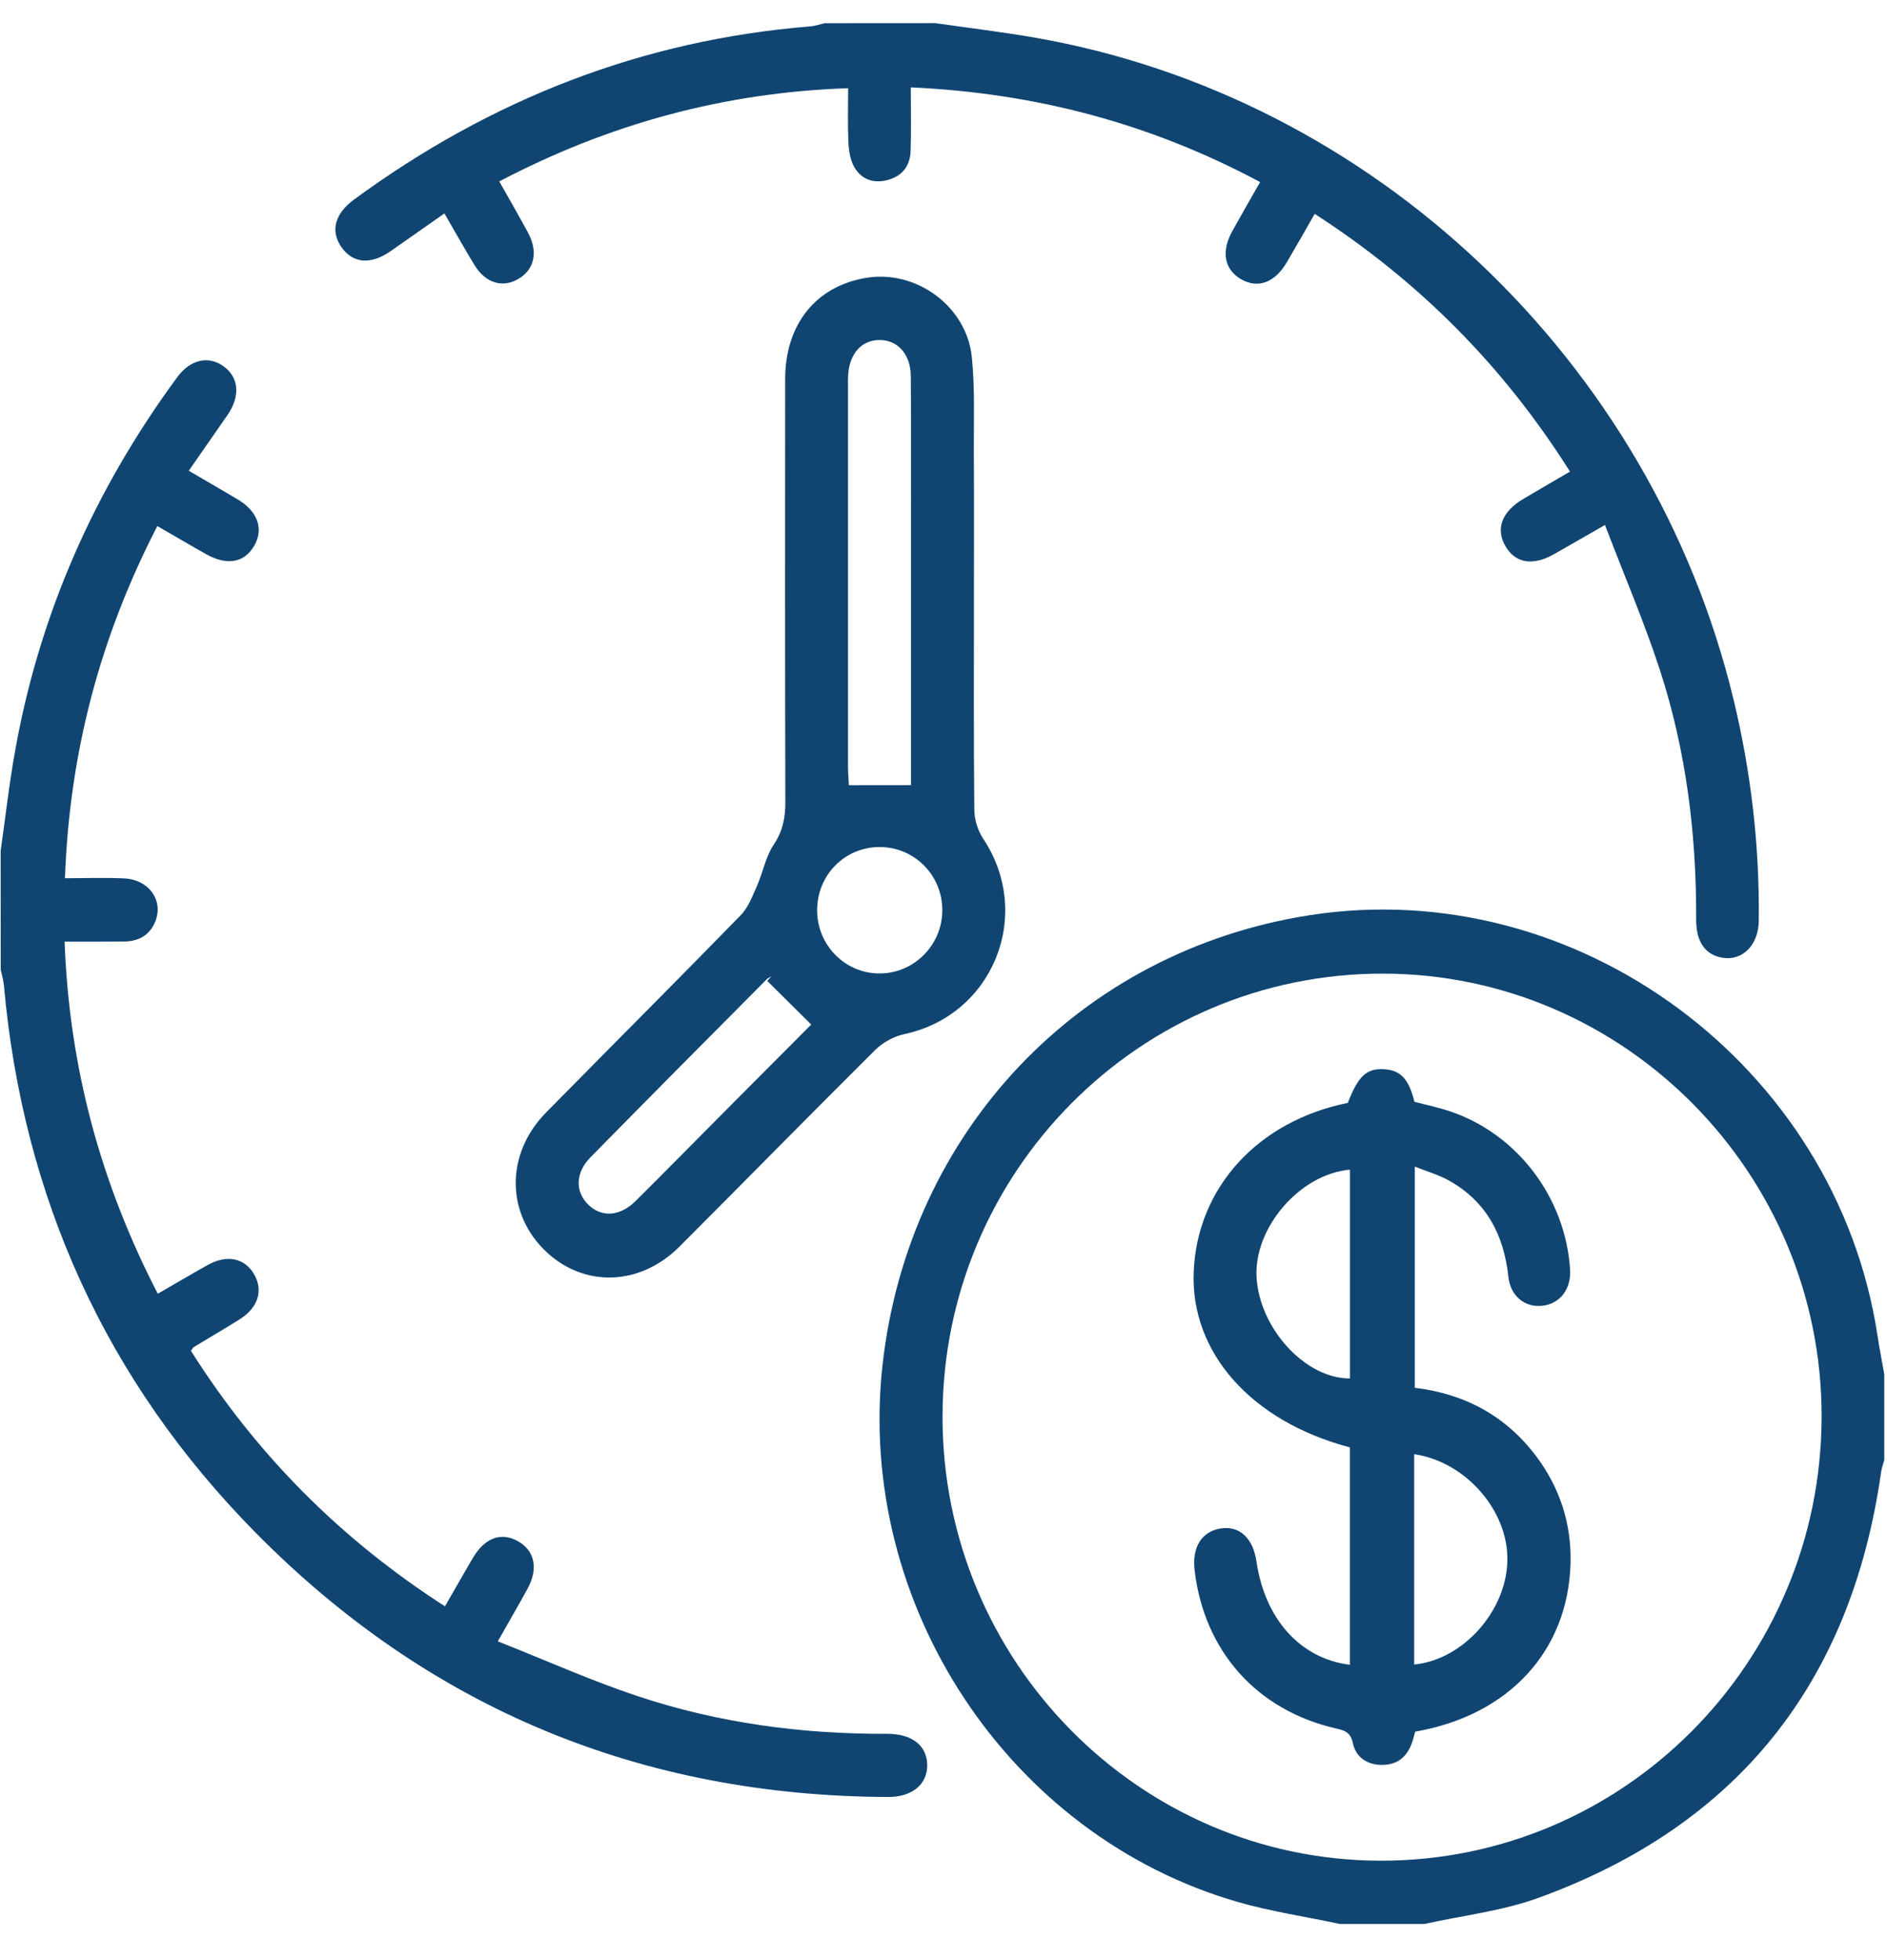 <svg width="52" height="54" viewBox="0 0 52 54" fill="none" xmlns="http://www.w3.org/2000/svg">
<path d="M36.921 53.004C35.985 52.804 35.031 52.662 34.112 52.399C27.8 50.58 23.587 44.198 24.32 37.602C25.038 31.162 29.756 26.197 36.098 25.212C43.454 24.072 50.592 29.348 51.734 36.769C51.789 37.136 51.862 37.501 51.925 37.866C51.925 38.651 51.925 39.434 51.925 40.219C51.895 40.333 51.852 40.444 51.837 40.558C51.011 46.371 47.865 50.299 42.395 52.285C41.393 52.649 40.303 52.771 39.254 53.004C38.475 53.004 37.697 53.004 36.921 53.004ZM25.973 39.021C25.965 45.748 31.375 51.241 38.026 51.261C44.732 51.282 50.188 45.798 50.198 39.031C50.208 32.324 44.767 26.828 38.111 26.823C31.413 26.815 25.98 32.276 25.973 39.021Z" fill="#104572"/>
<path d="M0.018 23.444C0.151 22.505 0.256 21.562 0.427 20.628C1.107 16.864 2.624 13.463 4.883 10.393C5.245 9.902 5.739 9.793 6.154 10.087C6.585 10.39 6.631 10.912 6.267 11.437C5.92 11.938 5.574 12.437 5.202 12.969C5.682 13.25 6.118 13.501 6.553 13.759C7.105 14.091 7.273 14.572 7.005 15.036C6.734 15.504 6.257 15.59 5.684 15.269C5.245 15.023 4.81 14.767 4.336 14.493C2.764 17.535 1.916 20.719 1.79 24.194C2.35 24.194 2.885 24.174 3.417 24.199C4.122 24.232 4.529 24.832 4.263 25.425C4.097 25.792 3.789 25.936 3.402 25.939C3.131 25.942 2.862 25.942 2.591 25.942C2.34 25.942 2.091 25.942 1.78 25.942C1.908 29.396 2.769 32.587 4.348 35.642C4.828 35.366 5.275 35.1 5.729 34.847C6.257 34.553 6.746 34.659 7.005 35.11C7.263 35.563 7.11 36.032 6.59 36.356C6.174 36.615 5.752 36.863 5.333 37.116C5.32 37.124 5.313 37.144 5.262 37.215C7.06 40.062 9.382 42.402 12.262 44.253C12.533 43.785 12.782 43.342 13.04 42.906C13.364 42.364 13.811 42.204 14.265 42.455C14.737 42.714 14.843 43.212 14.534 43.775C14.291 44.218 14.037 44.654 13.718 45.218C15.039 45.74 16.284 46.3 17.572 46.728C19.799 47.47 22.106 47.776 24.454 47.766C25.129 47.764 25.546 48.09 25.551 48.622C25.558 49.152 25.142 49.509 24.469 49.506C17.672 49.478 11.828 47.075 7.037 42.217C2.935 38.058 0.635 33.008 0.108 27.152C0.095 27.003 0.05 26.858 0.02 26.712C0.018 25.628 0.018 24.536 0.018 23.444Z" fill="#104572"/>
<path d="M25.769 0.637C26.686 0.769 27.605 0.878 28.516 1.037C37.82 2.653 45.508 9.93 47.765 19.245C48.252 21.256 48.491 23.3 48.466 25.372C48.458 26.038 48.016 26.474 47.471 26.387C46.992 26.309 46.738 25.947 46.741 25.331C46.751 22.981 46.465 20.669 45.734 18.435C45.302 17.115 44.752 15.836 44.228 14.463C43.683 14.775 43.251 15.025 42.817 15.271C42.242 15.595 41.762 15.517 41.491 15.056C41.207 14.577 41.38 14.101 41.971 13.749C42.39 13.501 42.812 13.255 43.264 12.992C41.431 10.089 39.113 7.754 36.229 5.892C35.965 6.351 35.717 6.792 35.46 7.227C35.127 7.792 34.662 7.959 34.198 7.691C33.736 7.422 33.645 6.928 33.962 6.361C34.2 5.93 34.446 5.505 34.725 5.016C31.727 3.413 28.559 2.564 25.099 2.407C25.099 3.013 25.112 3.585 25.094 4.155C25.081 4.575 24.858 4.859 24.446 4.963C24.057 5.062 23.726 4.935 23.535 4.591C23.427 4.396 23.389 4.14 23.379 3.909C23.357 3.436 23.372 2.962 23.372 2.43C19.947 2.547 16.784 3.413 13.758 4.998C14.04 5.497 14.303 5.951 14.552 6.412C14.838 6.944 14.725 7.435 14.273 7.691C13.836 7.939 13.374 7.795 13.071 7.296C12.797 6.847 12.543 6.389 12.247 5.88C11.74 6.237 11.258 6.571 10.781 6.908C10.221 7.303 9.726 7.265 9.405 6.802C9.101 6.364 9.224 5.887 9.759 5.495C13.518 2.739 17.693 1.1 22.34 0.726C22.47 0.715 22.598 0.667 22.729 0.639C23.741 0.637 24.755 0.637 25.769 0.637Z" fill="#104572"/>
<path d="M26.839 16.327C26.839 18.321 26.829 20.314 26.849 22.307C26.851 22.573 26.942 22.877 27.09 23.1C28.491 25.197 27.366 27.976 24.91 28.492C24.622 28.553 24.315 28.728 24.105 28.938C22.299 30.731 20.519 32.55 18.719 34.348C17.642 35.422 16.126 35.475 15.074 34.505C13.939 33.459 13.919 31.795 15.049 30.648C16.834 28.834 18.634 27.036 20.411 25.215C20.62 25.002 20.735 24.688 20.861 24.404C21.024 24.035 21.097 23.609 21.315 23.28C21.569 22.902 21.644 22.53 21.642 22.092C21.632 18.207 21.632 14.321 21.637 10.439C21.639 8.932 22.488 7.883 23.866 7.655C25.244 7.425 26.638 8.433 26.781 9.841C26.869 10.702 26.831 11.576 26.836 12.445C26.844 13.736 26.839 15.033 26.839 16.327ZM25.104 21.631C25.104 21.446 25.104 21.264 25.104 21.079C25.104 18.987 25.104 16.892 25.104 14.8C25.104 13.321 25.109 11.839 25.099 10.36C25.094 9.76 24.737 9.367 24.24 9.367C23.738 9.367 23.399 9.75 23.371 10.358C23.366 10.444 23.369 10.527 23.369 10.613C23.369 14.119 23.369 17.624 23.369 21.129C23.369 21.307 23.387 21.484 23.394 21.633C23.977 21.631 24.494 21.631 25.104 21.631ZM21.142 27.023C21.182 26.98 21.22 26.937 21.26 26.896C21.217 26.922 21.17 26.94 21.134 26.973C19.513 28.606 17.888 30.237 16.274 31.881C15.85 32.312 15.845 32.833 16.216 33.193C16.583 33.545 17.085 33.515 17.519 33.084C18.348 32.261 19.166 31.428 19.99 30.599C20.811 29.774 21.634 28.948 22.355 28.226C21.928 27.801 21.536 27.411 21.142 27.023ZM22.518 25.083C22.52 26.051 23.304 26.831 24.26 26.818C25.194 26.808 25.96 26.033 25.967 25.091C25.977 24.121 25.207 23.338 24.243 23.335C23.279 23.335 22.515 24.105 22.518 25.083Z" fill="#104572"/>
<path d="M37.198 45.864C37.198 43.843 37.198 41.855 37.198 39.874C34.481 39.16 32.799 37.258 32.895 35.032C32.992 32.714 34.667 30.883 37.142 30.384C37.426 29.642 37.662 29.424 38.152 29.457C38.599 29.487 38.825 29.731 38.978 30.354C39.312 30.442 39.658 30.513 39.989 30.627C41.827 31.26 43.135 32.998 43.266 34.961C43.304 35.513 42.99 35.923 42.493 35.974C42.018 36.022 41.624 35.71 41.566 35.173C41.443 34.013 40.954 33.094 39.922 32.519C39.648 32.367 39.337 32.279 38.988 32.139C38.988 34.211 38.988 36.207 38.988 38.233C40.361 38.398 41.493 39.003 42.332 40.117C42.987 40.989 43.309 41.984 43.279 43.073C43.211 45.492 41.571 47.26 38.998 47.706C38.97 47.804 38.945 47.916 38.907 48.022C38.764 48.417 38.488 48.63 38.064 48.622C37.662 48.615 37.361 48.404 37.281 48.022C37.218 47.718 37.047 47.67 36.809 47.617C34.632 47.115 33.183 45.489 32.92 43.261C32.844 42.625 33.113 42.192 33.638 42.108C34.155 42.027 34.529 42.371 34.624 43.015C34.855 44.6 35.827 45.692 37.198 45.864ZM37.2 32.223C35.824 32.344 34.554 33.816 34.627 35.184C34.705 36.602 35.977 37.985 37.2 37.975C37.2 36.057 37.2 34.14 37.2 32.223ZM38.97 40.062C38.97 41.994 38.97 43.927 38.97 45.857C40.321 45.725 41.514 44.38 41.539 42.989C41.564 41.617 40.391 40.269 38.97 40.062Z" fill="#104572"/>
</svg>
